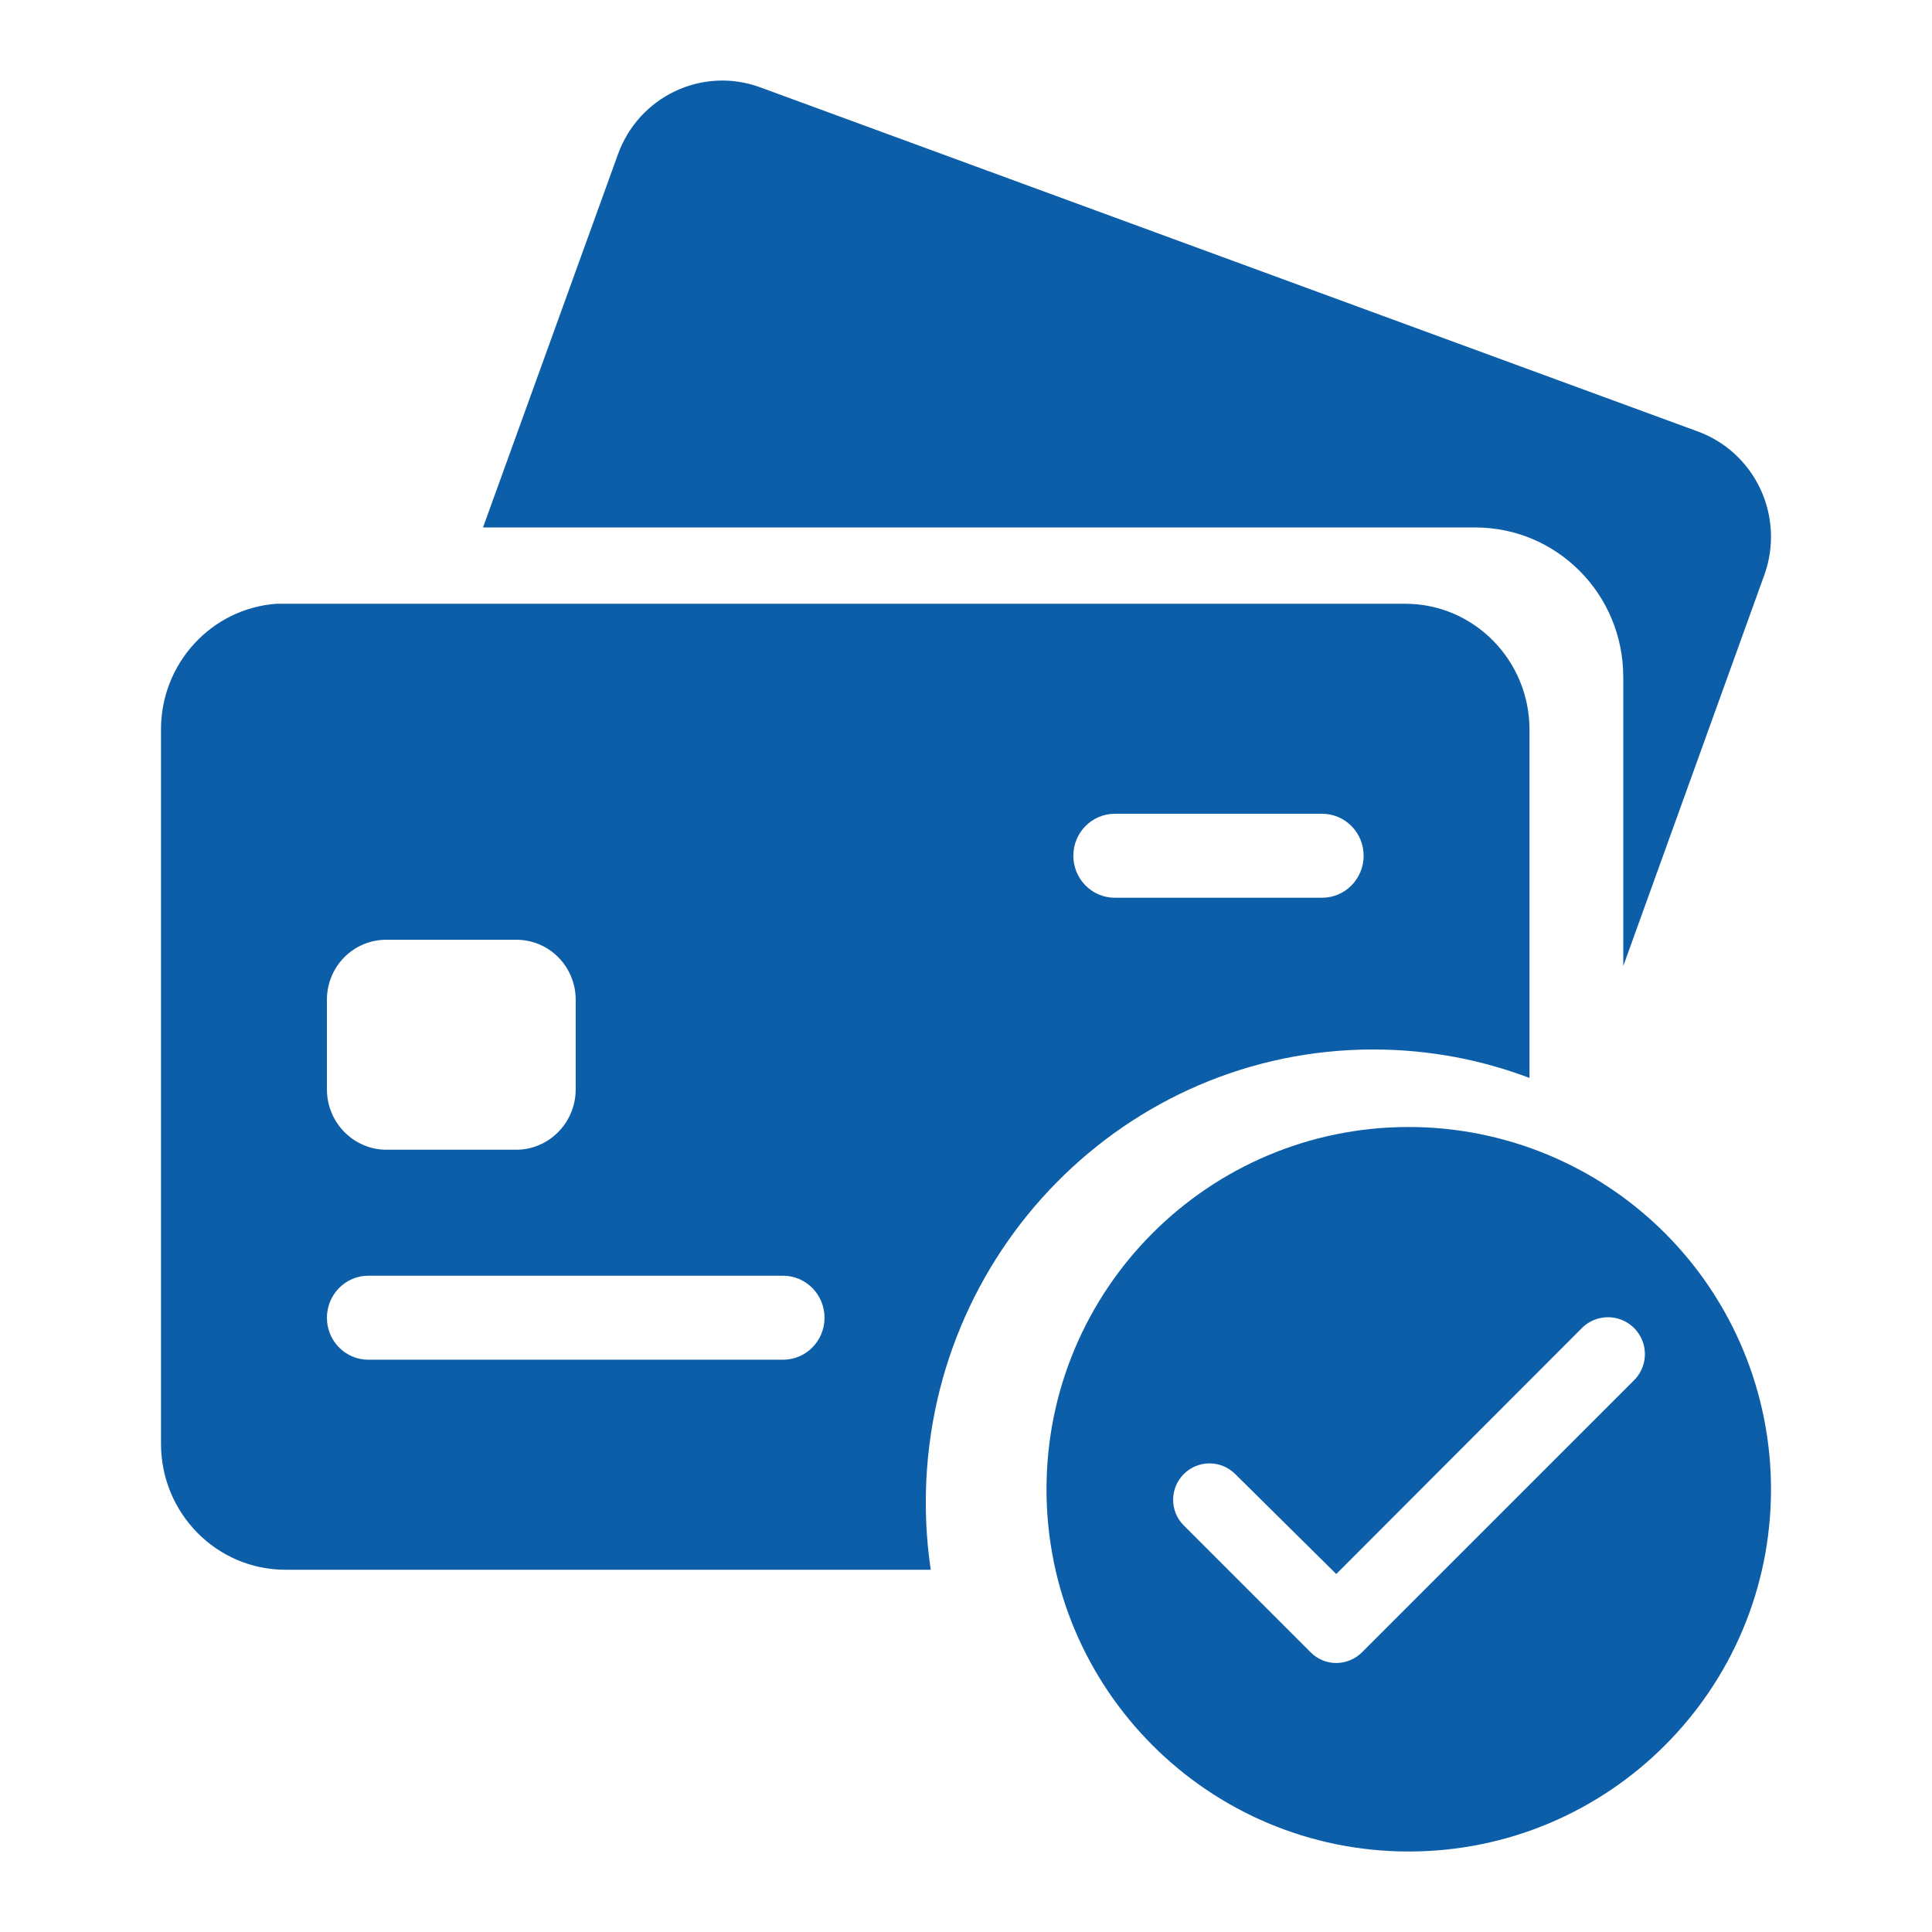 <svg xmlns="http://www.w3.org/2000/svg" width="48" height="48" viewBox="0 0 48 48">
    <g fill="none" fill-rule="evenodd">
        <g>
            <g>
                <g fill="#0C5EA9">
                    <path d="M36.33 14.815V22l3.508-9.725c.248-.696.21-1.463-.104-2.131-.314-.668-.878-1.182-1.568-1.43L14.88.167c-1.43-.521-3.01.226-3.528 1.67L8 11.105h24.655c2.029 0 3.674 1.66 3.674 3.709" transform="translate(-772 -606) translate(772 606) translate(4 2)"/>
                    <path d="M15.455 31.782H5.152c-.57 0-1.03-.466-1.03-1.043 0-.576.46-1.044 1.03-1.044h10.303c.569 0 1.03.468 1.03 1.044 0 .577-.461 1.043-1.03 1.043zM4.122 22.85c-.003-.4.152-.783.43-1.066.28-.282.659-.439 1.053-.436H8.82c.394-.003.773.154 1.052.436.279.283.434.667.431 1.066v2.213c0 .83-.664 1.502-1.483 1.502H5.605c-.82 0-1.483-.673-1.483-1.502V22.85zm19.575-4.632h5.152c.568 0 1.03.466 1.03 1.043 0 .576-.462 1.043-1.03 1.043h-5.152c-.569 0-1.03-.467-1.03-1.043 0-.577.461-1.043 1.03-1.043zm6.42 5.856c1.367 0 2.675.25 3.883.707v-8.65C34 14.4 32.616 13 30.91 13H2.874C1.253 13.115-.004 14.484 0 16.13v17.74C0 35.598 1.384 37 3.091 37h16.033c-.08-.545-.123-1.1-.123-1.668 0-6.217 4.978-11.258 11.117-11.258z" transform="translate(-772 -606) translate(772 606) translate(4 2)"/>
                    <path d="M36.59 32.3l-6.751 6.75c-.169.17-.4.267-.64.267-.239 0-.469-.096-.638-.267l-3.15-3.15c-.353-.353-.353-.925 0-1.277.353-.354.925-.354 1.278 0l2.51 2.483 6.112-6.12c.235-.228.573-.314.889-.225.315.09.558.34.639.657.08.318-.015.654-.25.882m.775-3.664C35.676 26.948 33.387 26 31 26c-4.97 0-9 4.03-9 9s4.03 9 9 9 9-4.03 9-9c0-2.387-.948-4.676-2.636-6.364" transform="translate(-772 -606) translate(772 606) translate(4 2)"/>
                </g>
                <path d="M0 0H48V48H0z" transform="translate(-772 -606) translate(772 606)"/>
            </g>
        </g>
    </g>
</svg>
